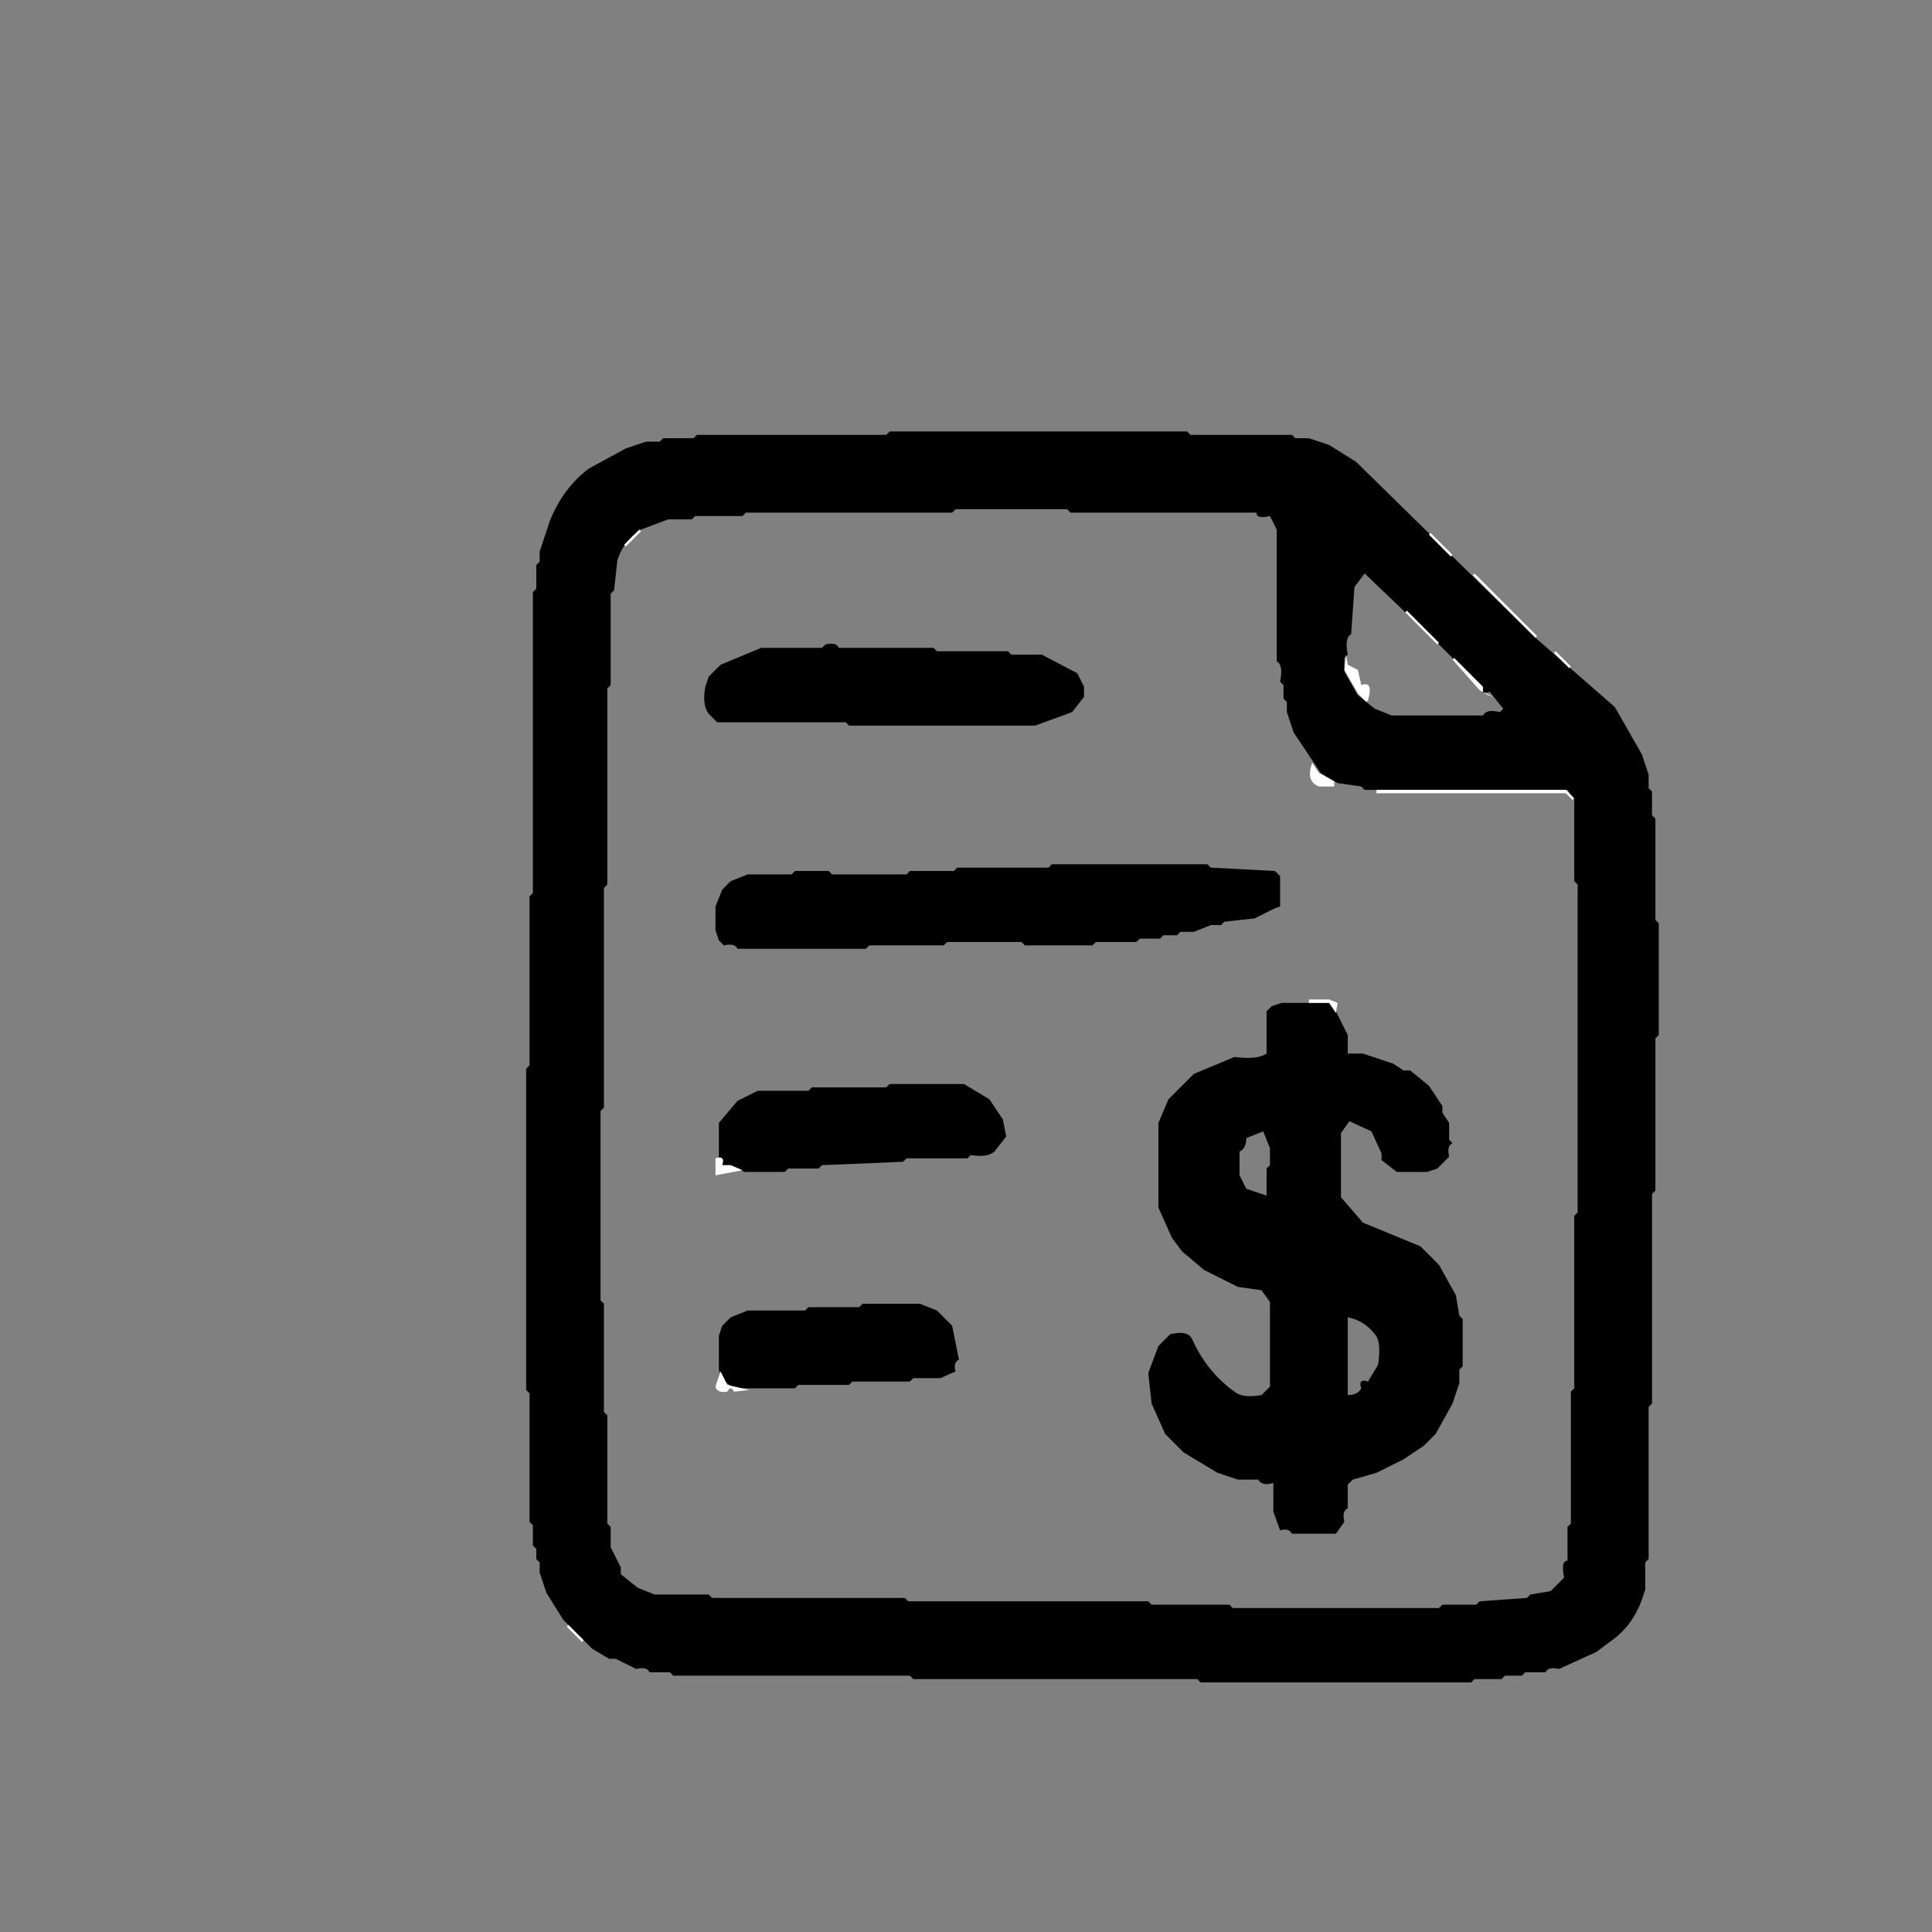 <svg width="24" height="24" viewBox="0 0 24 24" xmlns="http://www.w3.org/2000/svg"><rect x="0" y="0" width="24" height="24" fill="#808080" stroke="none"/><g transform="translate(2.00, 2.00) scale(0.042)"><path fill="#000000" stroke="#000000" stroke-width="0" opacity="1" d="M 215.5 80 L 303.5 80 L 304.5 81 L 334.5 81 L 335.5 82 L 339.5 82 L 345.5 84 L 353.5 89 L 406.5 141 L 430 161.5 L 438 175.5 L 440 181.5 L 440 185.5 L 441 186.5 L 441 193.5 L 442 194.5 L 442 224.5 L 443 225.5 L 443 258.5 L 442 259.5 L 442 304.5 L 441 305.5 L 441 367.5 L 440 368.5 L 440 413.5 L 439 414.5 L 439 422.5 L 438 425.5 Q 435.083 433.583 428.5 438 L 424.5 441 L 413.5 446 Q 410.25 445.25 409.5 447 L 403.5 447 L 402.5 448 L 397.5 448 L 396.5 449 L 388.5 449 L 387.5 450 L 307.5 450 L 306.5 449 L 222.5 449 L 221.5 448 L 151.5 448 L 150.5 447 L 144.5 447 Q 143.75 445.25 140.5 446 L 134.5 443 L 132.5 443 L 127.5 440 L 119 431.5 L 114 423.5 L 112 417.5 L 112 414.5 L 111 413.5 L 111 410.5 L 110 409.5 L 110 403.5 L 109 402.5 L 109 364.5 L 108 363.5 L 108 268.5 L 109 267.5 L 109 217.5 L 110 216.5 L 110 127.5 L 111 126.5 L 111 119.5 L 112 118.5 L 112 115.5 L 115 106.5 Q 118.821 96.821 126.5 91 L 137.5 85 L 143.5 83 L 147.5 83 L 148.5 82 L 157.5 82 L 158.5 81 L 214.5 81 L 215.5 80 Z M 235 103 L 234 104 L 173 104 L 172 105 L 158 105 L 157 106 L 150 106 L 142 109 Q 137 112 135 118 L 134 127 L 133 128 L 133 155 L 132 156 L 132 214 L 131 215 L 131 280 L 130 281 L 130 337 L 131 338 L 131 370 L 132 371 L 132 403 L 133 404 L 133 410 L 136 416 L 136 418 L 141 422 L 146 424 L 162 424 L 163 425 L 220 425 L 221 426 L 292 426 L 293 427 L 316 427 L 317 428 L 378 428 L 379 427 L 389 427 L 390 426 L 404 425 L 405 424 L 411 423 L 415 419 Q 414 414 416 414 L 416 404 L 417 403 L 417 364 L 418 363 L 418 312 L 419 311 L 419 214 L 418 213 L 418 189 L 416 186 L 356 186 L 355 185 L 348 184 L 343 181 L 335 169 L 333 163 L 333 160 L 332 159 L 332 155 L 331 154 Q 332 149 330 148 L 330 109 L 329 107 L 328 105 Q 324 106 324 104 L 269 104 L 268 103 L 235 103 Z M 356 122 L 353 126 L 352 140 Q 350 141 351 146 L 350 147 L 350 151 L 354 158 L 359 162 L 364 164 L 391 164 Q 392 162 396 163 L 397 162 L 393 157 Q 390 158 391 156 L 382 147 L 378 143 L 356 122 Z " /><path fill="#000000" stroke="#000000" stroke-width="0" opacity="1" d="M 196.5 143 Q 199.75 142.25 200.5 144 L 228.5 144 L 229.5 145 L 250.5 145 L 251.5 146 L 260.5 146 L 271 151.5 L 273 155.5 L 273 158.5 L 269.5 163 L 258.5 167 L 203.5 167 L 202.5 166 L 164.5 166 L 162 163.5 Q 160 161 161 155.5 L 162 152.5 L 165.5 149 L 177.5 144 L 195.5 144 L 196.5 143 Z " /><path fill="#000000" stroke="#000000" stroke-width="0" opacity="1" d="M 263.5 208 L 309.5 208 L 310.5 209 L 329.5 210 L 331 211.5 L 331 220.5 L 329.5 221 L 323.5 224 L 314.5 225 L 313.5 226 L 310.5 226 L 305.5 228 L 301.5 228 L 300.5 229 L 296.5 229 L 295.5 230 L 289.5 230 L 288.5 231 L 276.5 231 L 275.5 232 L 255.5 232 L 254.5 231 L 232.5 231 L 231.5 232 L 209.5 232 L 208.5 233 L 170.5 233 Q 169.75 231.25 166.5 232 L 165 230.5 L 164 227.5 L 164 220.5 L 166 215.5 L 168.5 213 L 173.5 211 L 186.5 211 L 187.5 210 L 197.5 210 L 198.5 211 L 220.5 211 L 221.5 210 L 234.5 210 L 235.5 209 L 262.5 209 L 263.5 208 Z " /><path fill="#000000" stroke="#000000" stroke-width="0" opacity="1" d="M 331.5 249 L 345.5 249 L 347 250.5 L 351 258.5 L 351 264 L 355.5 264 L 364.5 267 L 367.5 269 L 369.5 269 L 375 273.5 L 379 279.5 L 379 281.5 L 381 284.5 L 381 289.5 L 382 290.5 Q 380.25 291.25 381 294.5 L 377.5 298 L 374.5 299 L 365.5 299 L 361 295.5 L 361 293.5 L 358 287 L 351.5 284 L 349 287.5 L 349 306.5 L 355.5 314 L 372.5 321 L 378 326.5 L 383 335.5 L 384 341.5 L 385 342.5 L 385 356.5 L 384 357.5 L 384 361.5 L 382 367.5 L 377 376.5 L 373.5 380 L 367.5 384 L 359.5 388 L 352.5 390 L 351 391.5 L 351 398.5 Q 349.25 399.25 350 402.5 L 347.5 406 L 334.5 406 Q 333.583 404.25 331 405 L 329 399.5 L 329 391 Q 325.625 392 324.5 390 L 318.5 390 L 312.5 388 L 302.5 382 L 297 376.5 L 293 367.5 L 292 358.5 L 295 350.5 L 298.5 347 Q 303.75 345.75 305 348.5 Q 309.341 358.159 317.5 364 Q 320 366 325.5 365 L 328 362.5 L 328 337.5 L 325.5 334 L 318.5 333 L 308.5 328 L 302 322.5 L 299 318.5 L 295 309.5 L 295 284.5 L 298 277.5 L 305.5 270 L 317.5 265 Q 324.313 265.875 327 264 L 327 251.5 L 328.5 250 L 331.5 249 Z M 326 287 L 321 289 Q 321 292 319 293 L 319 300 L 321 304 L 327 306 L 327 298 L 328 297 L 328 292 L 326 287 Z M 351 342 L 351 365 Q 354 365 355 363 Q 354 360 357 361 L 360 356 Q 361 349 359 347 Q 356 343 351 342 Z " /><path fill="#000000" stroke="#000000" stroke-width="0" opacity="1" d="M 215.5 273 L 237.5 273 L 245 277.5 L 249 283.5 L 250 288.5 L 246.5 293 Q 244.333 294.833 239.5 294 L 238.5 295 L 220.5 295 L 219.5 296 L 195.5 297 L 194.5 298 L 185.5 298 L 184.5 299 L 172.5 299 L 168.5 297 L 166 297 L 165 294.5 L 165 284.5 L 170.5 278 L 176.5 275 L 191.5 275 L 192.5 274 L 214.5 274 L 215.5 273 Z " /><path fill="#000000" stroke="#000000" stroke-width="0" opacity="1" d="M 207.5 338 L 224.5 338 L 229.5 340 L 234 344.5 L 236 354.5 Q 234.25 355.417 235 358 L 230.5 360 L 222.5 360 L 221.5 361 L 204.5 361 L 203.5 362 L 188.5 362 L 187.5 363 L 169.5 363 L 166 360.5 L 165 357.5 L 165 347.5 L 166 344.5 L 168.5 342 L 173.5 340 L 190.5 340 L 191.5 339 L 206.5 339 L 207.5 338 Z " /><path fill="#FFFFFF" stroke="#FFFFFF" stroke-width="0" opacity="1" d="M 141.5 109 L 142 109.5 L 137.5 114 L 137 113.5 L 141.5 109 Z " /><path fill="#FFFFFF" stroke="#FFFFFF" stroke-width="0" opacity="1" d="M 375.5 110 L 382 116.5 L 381.5 117 L 375 110.5 L 375.5 110 Z " /><path fill="#FFFFFF" stroke="#FFFFFF" stroke-width="0" opacity="1" d="M 388.5 122 L 407 140.5 L 406.5 141 L 388 122.5 L 388.5 122 Z " /><path fill="#FFFFFF" stroke="#FFFFFF" stroke-width="0" opacity="1" d="M 368.5 133 L 378 142.5 L 377.5 143 L 368 133.5 L 368.5 133 Z " /><path fill="#FFFFFF" stroke="#FFFFFF" stroke-width="0" opacity="1" d="M 412.5 145 L 417 149.5 L 416.5 150 L 412 145.5 L 412.5 145 Z " /><path fill="#FFFFFF" stroke="#FFFFFF" stroke-width="0" opacity="1" d="M 350.5 146 L 351 149 L 354 150.5 L 355 155 Q 358.667 153.65 357 159.5 L 356.5 160 L 354 157.5 L 350 150.5 L 350.5 146 Z " /><path fill="#FFFFFF" stroke="#FFFFFF" stroke-width="0" opacity="1" d="M 382.5 147 L 391 155.5 L 391 157 L 394 158.5 L 392.5 158 L 390 156.5 L 382 147.5 L 382.5 147 Z " /><path fill="#FFFFFF" stroke="#FFFFFF" stroke-width="0" opacity="1" d="M 340.5 178 L 342.5 181 L 347 183.5 L 347 185 L 342.5 185 Q 338.5 183.5 340.5 178 Z " /><path fill="#FFFFFF" stroke="#FFFFFF" stroke-width="0" opacity="1" d="M 359.5 186 L 415.5 186 L 418 188.5 L 417.5 189 L 415.5 187 L 359.5 187 L 359.5 186 Z " /><path fill="#FFFFFF" stroke="#FFFFFF" stroke-width="0" opacity="1" d="M 339.5 248 L 345.5 248 L 348 249 L 347.5 252 L 345.5 249 L 339.5 249 L 339.5 248 Z " /><path fill="#FFFFFF" stroke="#FFFFFF" stroke-width="0" opacity="1" d="M 164 295 Q 167 294 166 297 L 168.5 297 L 172 298.5 L 164 300 L 164 295 Z " /><path fill="#FFFFFF" stroke="#FFFFFF" stroke-width="0" opacity="1" d="M 165.5 358 L 167.5 362 L 174 363.5 L 169.5 364 Q 168.5 362 167.5 364 Q 164.5 364.5 164 362.5 L 165.5 358 Z " /><path fill="#FFFFFF" stroke="#FFFFFF" stroke-width="0" opacity="1" d="M 120.5 433 L 125 437.5 L 124.5 438 L 120 433.5 L 120.5 433 Z " /></g></svg>